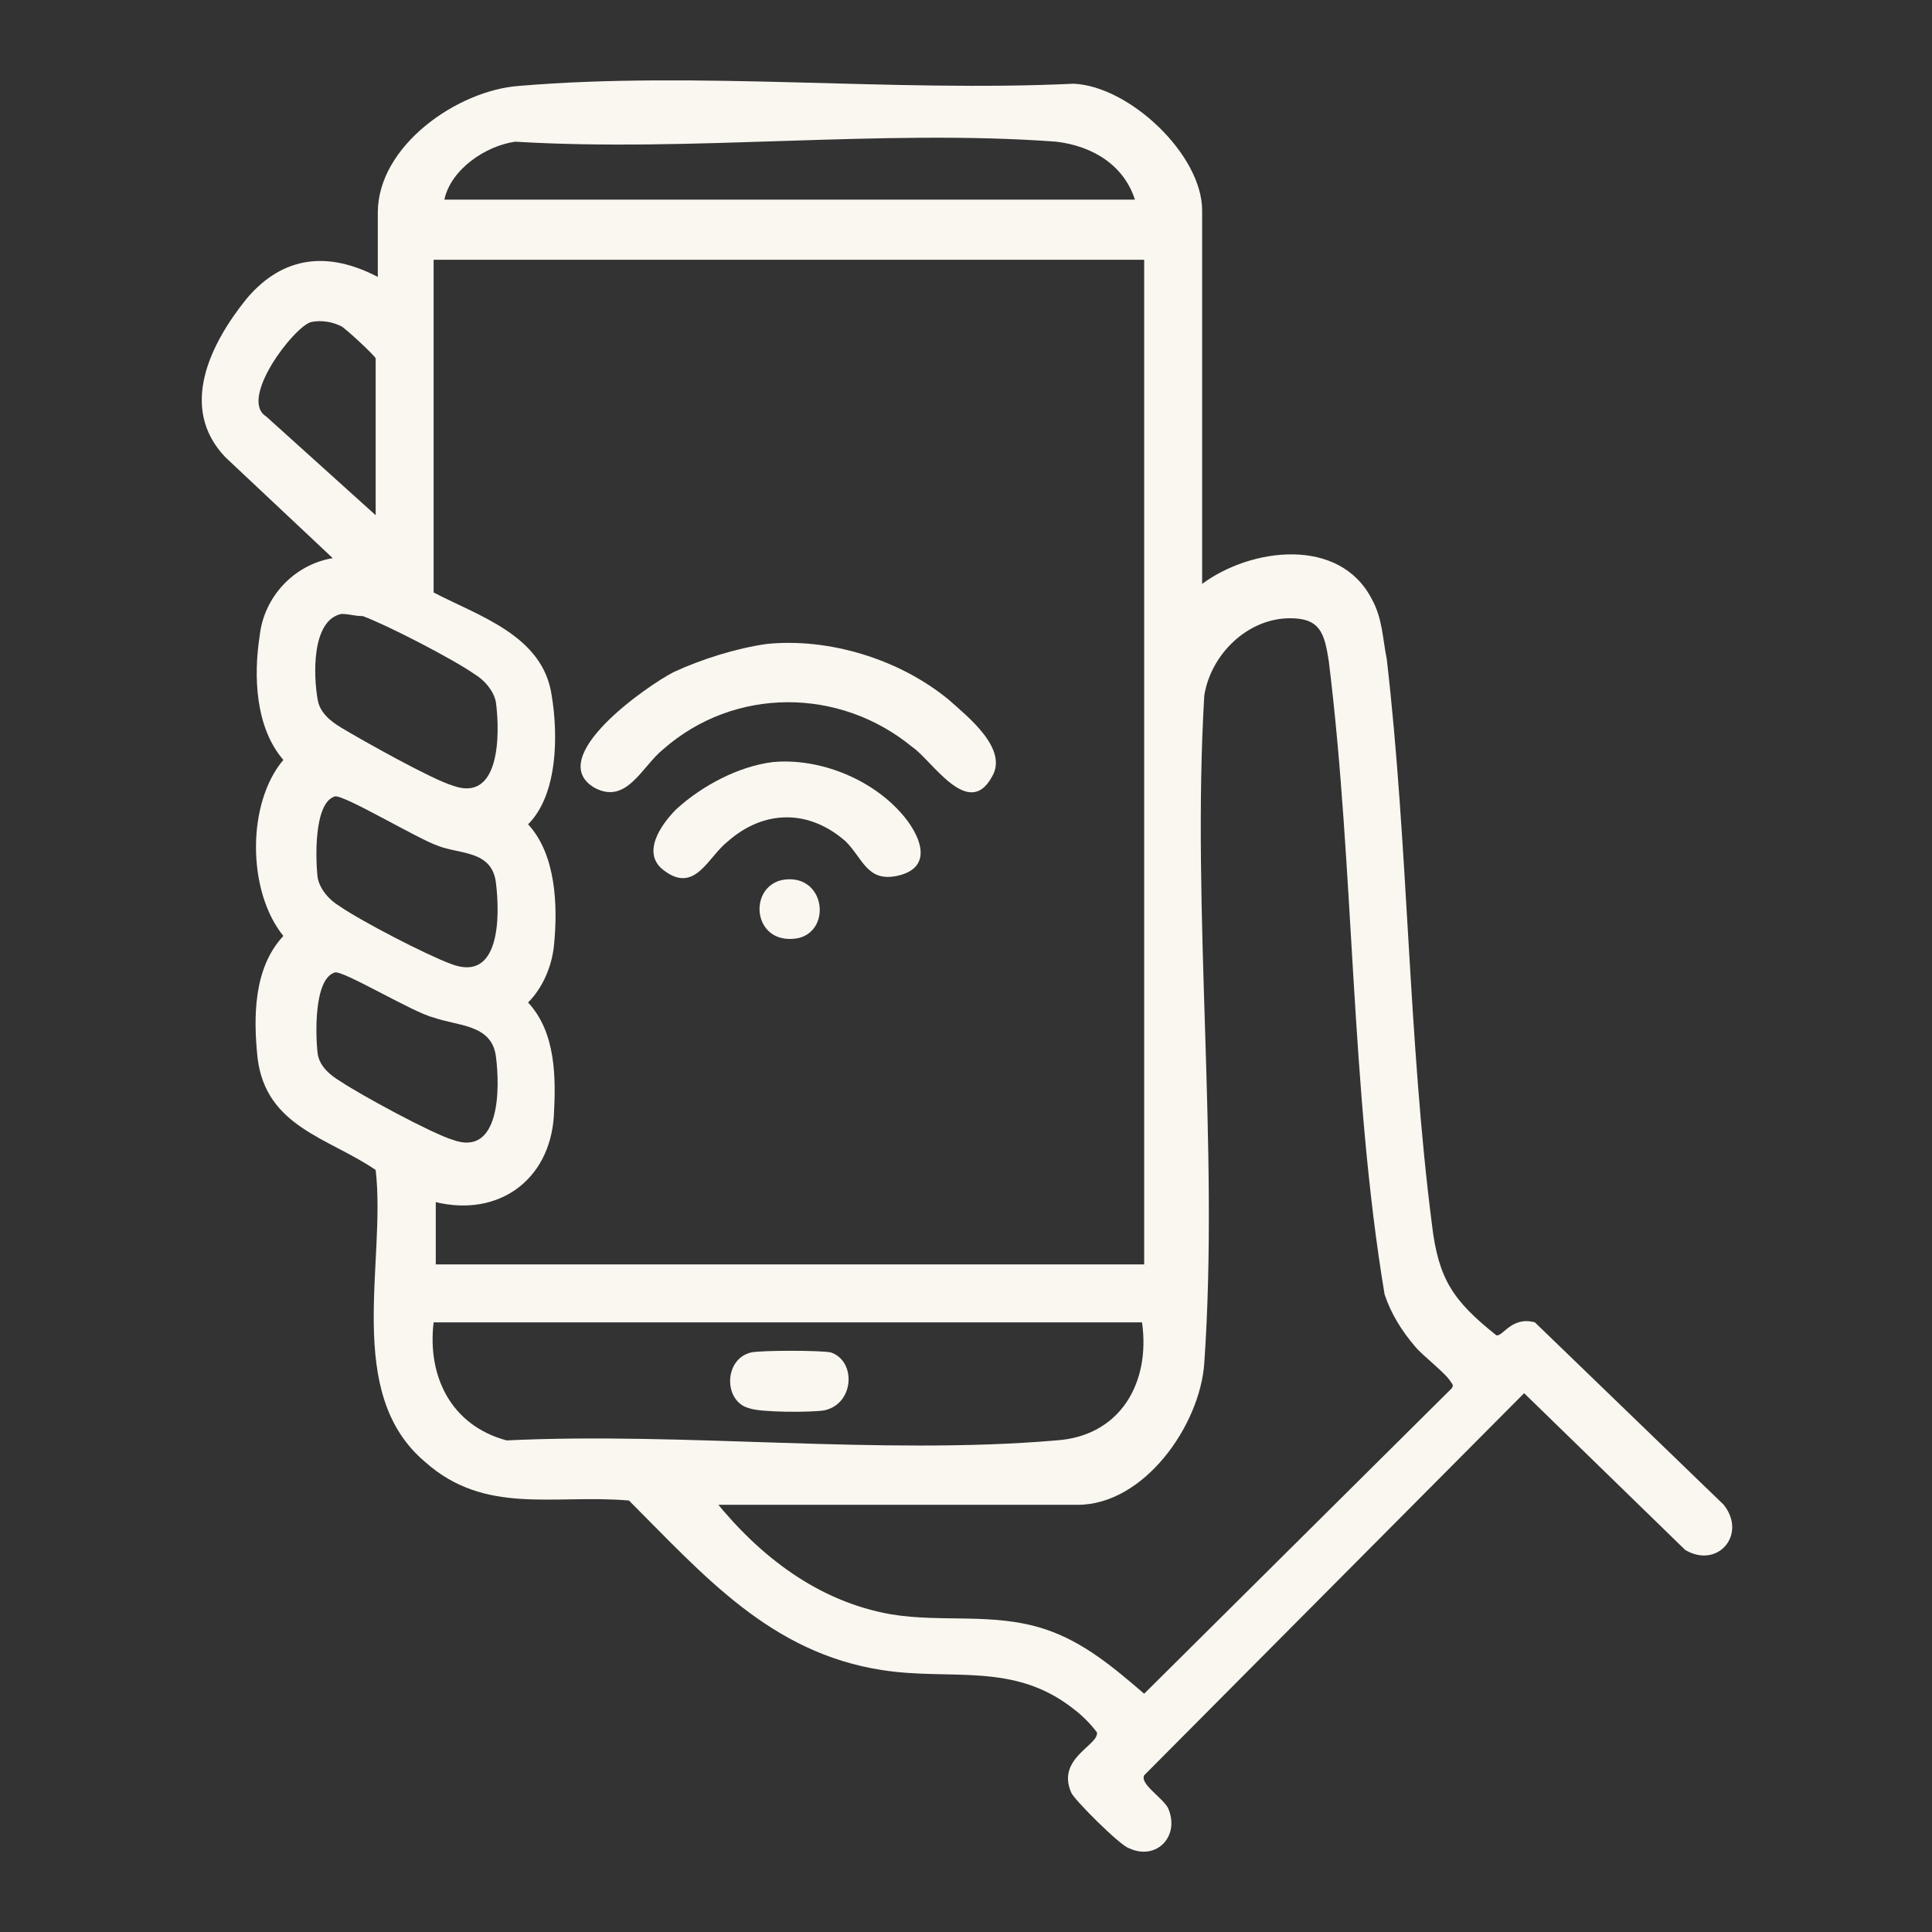<?xml version="1.0" encoding="utf-8"?>
<!-- Generator: Adobe Illustrator 24.0.1, SVG Export Plug-In . SVG Version: 6.00 Build 0)  -->
<svg version="1.1" id="Layer_1" xmlns="http://www.w3.org/2000/svg" xmlns:xlink="http://www.w3.org/1999/xlink" x="0px" y="0px"
	 viewBox="0 0 90 90" style="enable-background:new 0 0 90 90;" xml:space="preserve">
<rect x="0" y="0" width="90" height="90" fill="#333333" stroke="none"/>
<style type="text/css">
	.st0{fill:#FAF7F0;}
</style>
<g>
	<g>
		<path class="st0" d="M56,27.2c2.3-1.7,6.4-2.2,7.9,0.7c0.5,0.9,0.5,1.8,0.7,2.8c1,8.6,1,17.7,2.1,26.3c0.3,2.6,1,3.6,3,5.2
			c0.3,0.1,0.7-0.9,1.8-0.6l8.8,8.5c1.1,1.4-0.3,3-1.8,2.1l-7.5-7.3L53.3,82.7c-0.2,0.4,0.8,1,1.1,1.5c0.6,1.3-0.5,2.5-1.8,1.9
			c-0.4-0.1-2.6-2.3-2.7-2.6c-0.7-1.6,1.3-2.2,1.2-2.8c-0.3-0.4-0.7-0.8-1.1-1.1c-2.8-2.2-5.7-1.3-8.9-1.8
			c-5.2-0.8-8.3-4.4-11.8-7.9c-3.5-0.3-6.7,0.7-9.5-1.8c-3.8-3.2-1.8-9.3-2.3-13.6c-2.2-1.5-5.1-2-5.5-5.2c-0.2-1.9-0.2-4.2,1.2-5.7
			c-1.7-2.1-1.7-6.2,0-8.2c-1.3-1.5-1.4-3.9-1.1-5.8c0.2-1.8,1.6-3.3,3.4-3.6l-5-4.7c-2.2-2.3-0.7-5.3,1-7.4c1.7-2,3.8-2.2,6.1-1v-3
			c0-3.1,3.7-5.7,6.6-5.9C32.5,3.3,41.6,4.3,50,3.9c2.6,0.1,6,3.3,6,5.9V27.2z M52.9,9.4c-0.5-1.7-2-2.6-3.7-2.8
			C41.1,6,32.2,7.1,24,6.6c-1.4,0.2-3,1.3-3.3,2.7H52.9z M53.2,12.1h-33v15.5c2.1,1.1,5.1,2,5.5,4.8c0.3,1.8,0.3,4.6-1.1,6
			c1.3,1.4,1.4,3.8,1.2,5.7c-0.1,0.9-0.5,1.9-1.2,2.6c1.3,1.4,1.3,3.5,1.2,5.3c-0.2,3-2.6,4.7-5.5,4v2.9h33V12.1z M17.5,24v-7.3
			c0-0.1-1.4-1.4-1.6-1.5c-0.4-0.2-0.9-0.3-1.4-0.2c-0.8,0.2-3.4,3.6-2.1,4.4L17.5,24z M15.9,28.6c-1.4,0.3-1.3,2.9-1.1,4
			c0.1,0.6,0.6,1,1.1,1.3c1,0.6,4.2,2.4,5.2,2.7c2.2,0.8,2.2-2.4,2-3.9c-0.1-0.5-0.5-1-1-1.3c-1-0.7-4.1-2.3-5.2-2.7
			C16.5,28.7,16.3,28.6,15.9,28.6z M33.3,69.9c2.1,2.6,4.8,4.7,8.2,5.3c2.4,0.4,4.8-0.1,7.2,0.7c1.8,0.6,3.2,1.8,4.6,3l14.3-14.2
			c0.1-0.1,0.1-0.2,0-0.3c-0.2-0.4-1.4-1.3-1.7-1.7c-0.6-0.7-1.1-1.5-1.4-2.4c-1.6-9.6-1.4-19.8-2.6-29.5c-0.2-1.3-0.4-2-1.8-2
			c-2,0-3.7,1.7-4,3.6c-0.6,10.2,0.7,21,0,31.1c-0.2,2.9-2.8,6.6-5.9,6.6H33.3z M15.6,37.1c-1,0.3-0.9,3-0.8,3.8
			c0.1,0.5,0.5,1,1,1.3c1,0.7,4.1,2.3,5.2,2.7c2.3,0.9,2.3-2.2,2.1-3.8c-0.2-1.5-1.7-1.3-2.7-1.7C19.5,39.1,16,37,15.6,37.1z
			 M15.6,45.3c-1,0.3-0.9,3-0.8,3.8c0.1,0.6,0.6,1,1.1,1.3c0.9,0.6,4.2,2.4,5.2,2.7c2.2,0.8,2.2-2.4,2-3.9c-0.2-1.5-1.8-1.4-2.9-1.8
			C19.3,47.2,16,45.2,15.6,45.3z M53.2,61.6h-33c-0.3,2.5,0.8,4.8,3.4,5.5c8.3-0.4,17.4,0.7,25.6,0C52.2,66.9,53.6,64.4,53.2,61.6z"
			/>
		<path class="st0" d="M35.7,30c2.9-0.3,6.2,0.7,8.5,2.6c0.9,0.8,2.8,2.3,2,3.6c-1.1,2-2.8-0.8-3.7-1.4c-3.4-2.8-8.3-2.8-11.6,0.1
			c-1,0.8-1.7,2.6-3.2,1.8c-2.4-1.4,2.5-4.8,3.7-5.4C32.7,30.7,34.3,30.2,35.7,30z"/>
		<path class="st0" d="M36,35.5c2.2-0.2,4.6,0.8,6,2.4c0.8,0.9,1.6,2.5-0.2,2.9c-1.4,0.3-1.6-0.8-2.4-1.6c-1.7-1.5-3.8-1.5-5.5,0
			c-0.9,0.7-1.5,2.4-2.9,1.4c-1.2-0.8-0.2-2.2,0.5-2.9C32.7,36.6,34.4,35.7,36,35.5z"/>
		<path class="st0" d="M36.4,41c2-0.4,2.4,2.3,0.8,2.7C35.1,44.1,34.8,41.4,36.4,41z"/>
		<path class="st0" d="M35,63c0.5-0.1,3.2-0.1,3.7,0c1.2,0.4,1.1,2.4-0.3,2.7c-0.6,0.1-3,0.1-3.5-0.1C33.7,65.3,33.7,63.3,35,63z"/>
	</g>
</g>
</svg>
